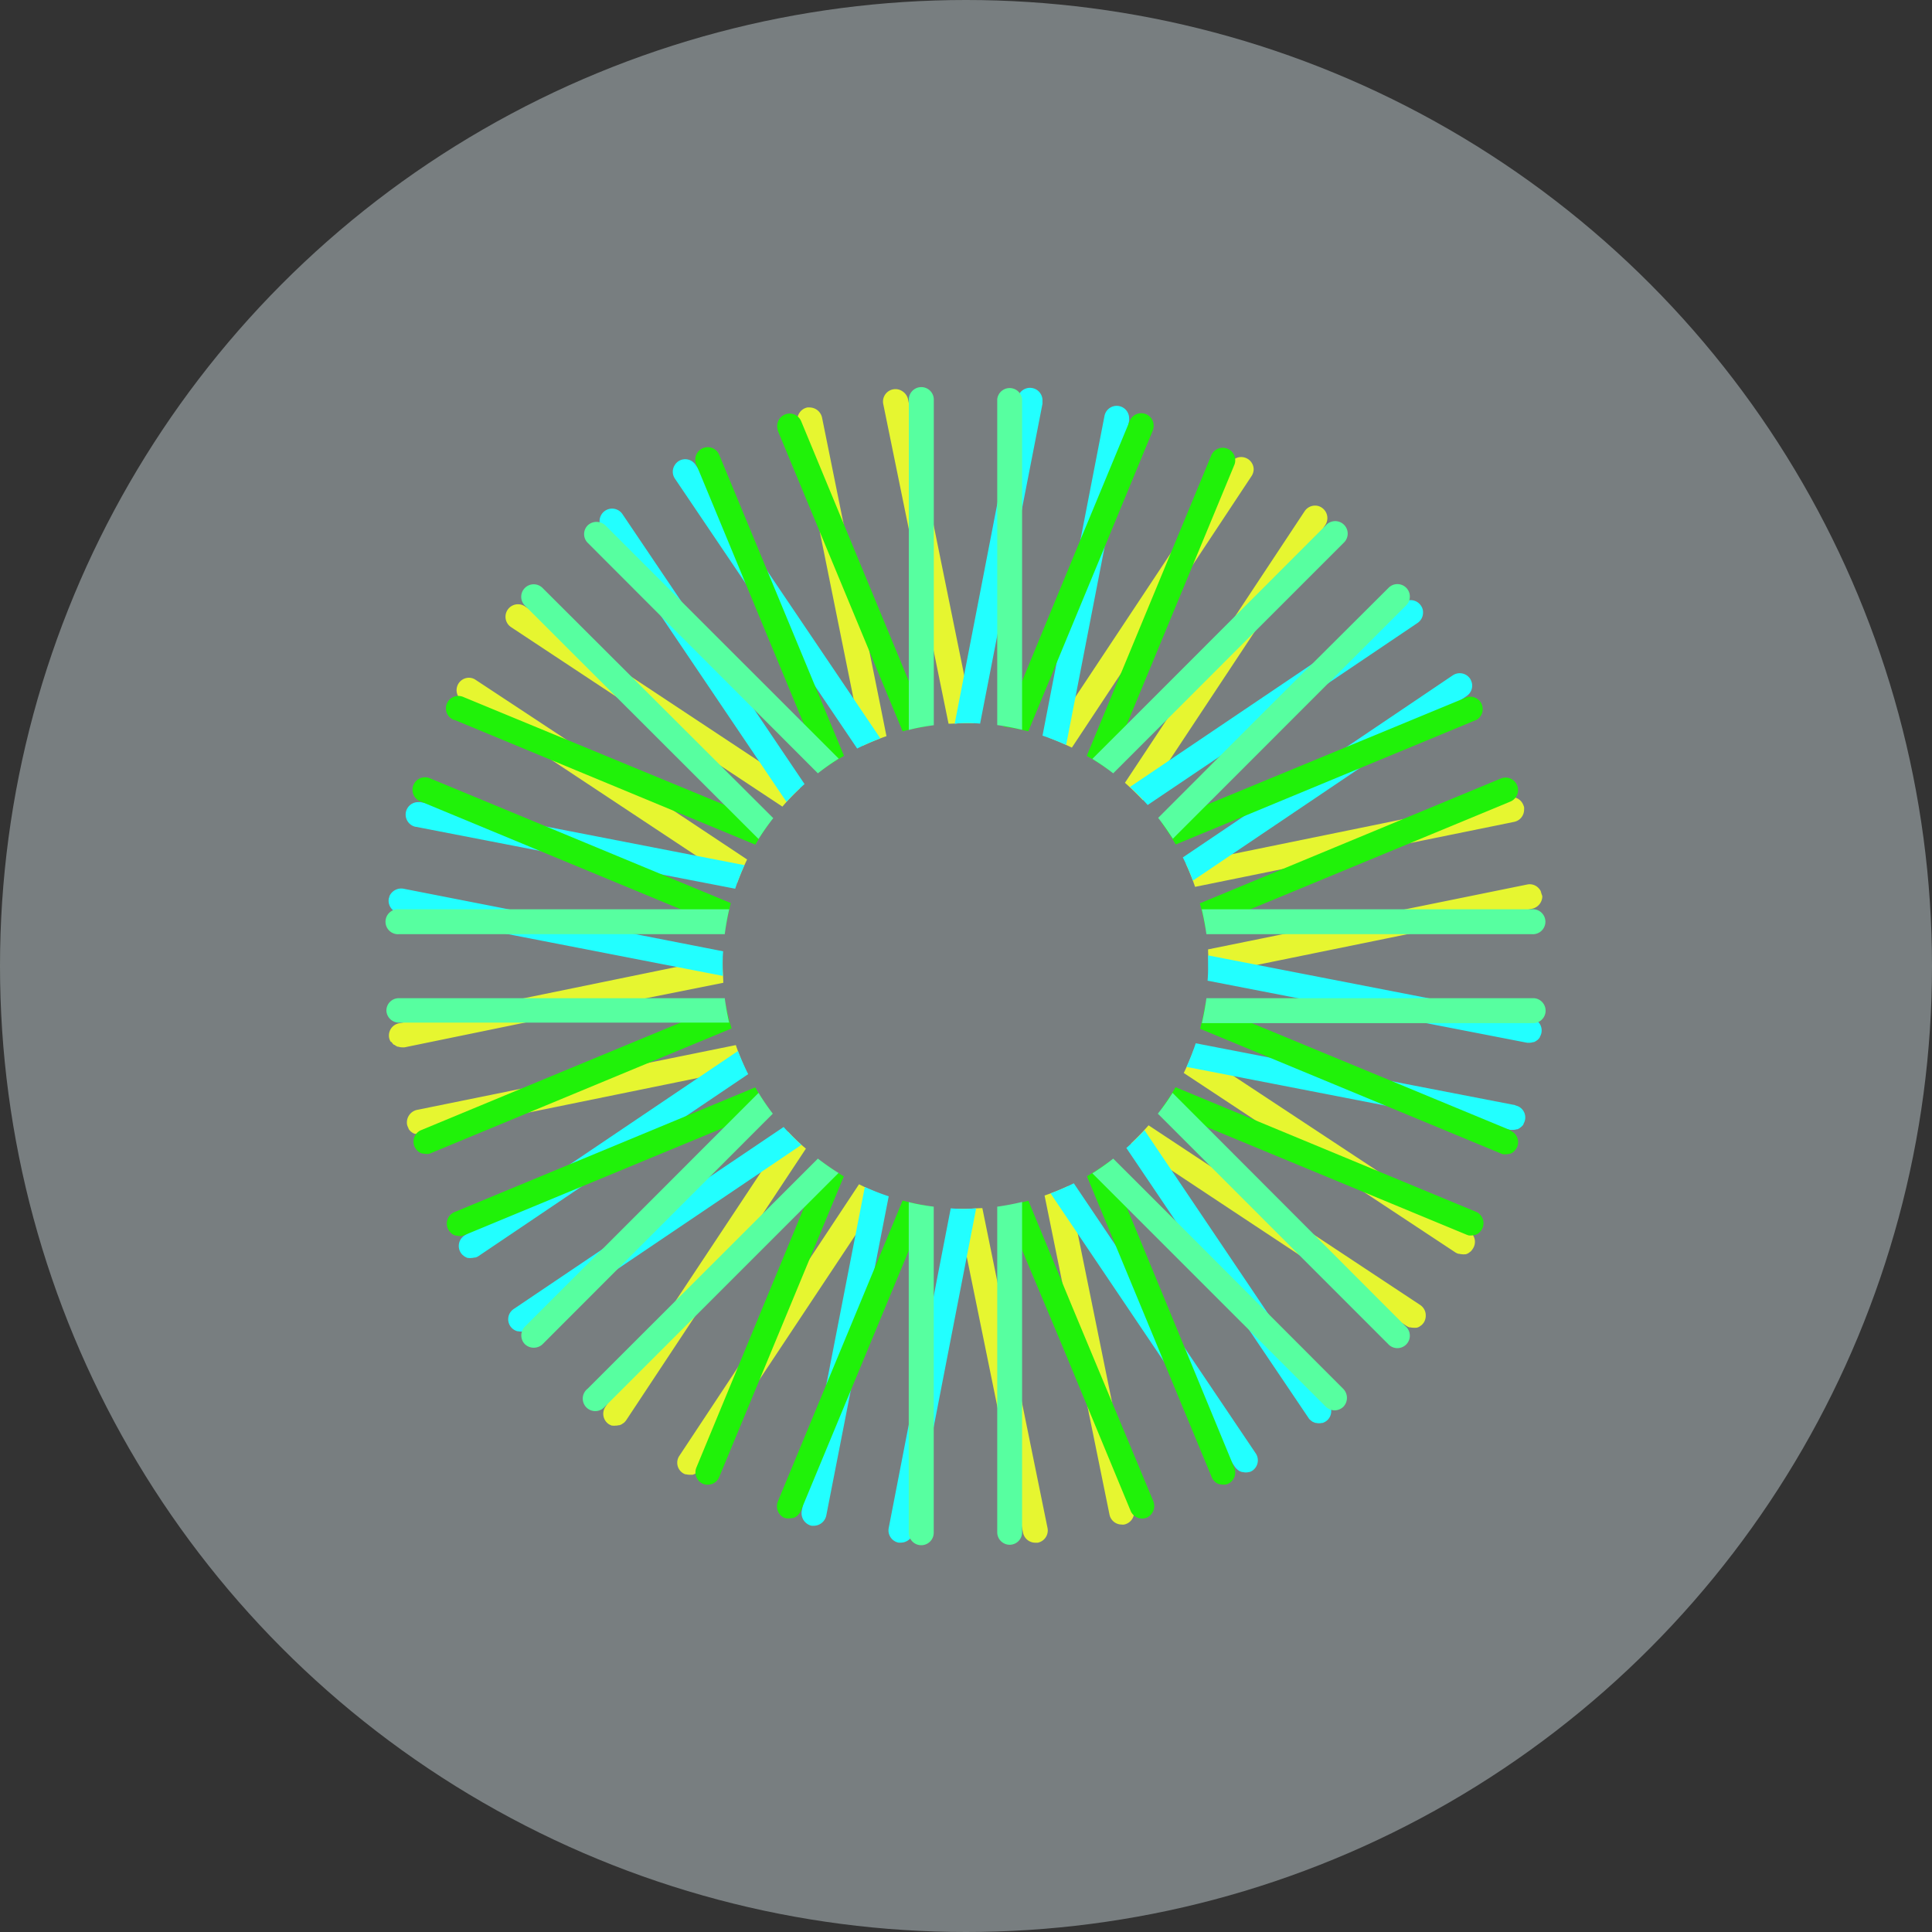 <?xml version='1.0' encoding='utf-8'?>
<svg xmlns="http://www.w3.org/2000/svg" id="Layer_1" data-name="Layer 1" viewBox="0 0 300 300" width="300" height="300"><rect x="0" y="0" width="300" height="300" fill="#333333" stroke="none"/><defs><clipPath id="bz_circular_clip"><circle cx="150.0" cy="150.0" r="150.0" /></clipPath></defs><g clip-path="url(#bz_circular_clip)"><rect x="-1.5" y="-1.5" width="303" height="303" fill="#787e80" /><path d="M79.31,97.35l42.18,27.9a36.41,36.41,0,0,1,2.72-2.84L81.44,94.11a1.94,1.94,0,0,0-2.13,3.24Z" fill="#e6f630" /><path d="M133,110.79l1,5a37.16,37.16,0,0,1,3.65-1.48l-1-5-9-44.45a2,2,0,0,0-1.89-1.59,2.54,2.54,0,0,0-.39,0,1.93,1.93,0,0,0-1.51,2.27h0Z" fill="#e6f630" /><path d="M71.73,108.79l31.43,20.81,11.32,7.49a38.66,38.66,0,0,1,1.53-3.63L96.92,120.78,73.86,105.57a1.83,1.83,0,0,0-1.08-.33,1.93,1.93,0,0,0-1,3.55Z" fill="#e6f630" /><path d="M147.29,112.38c.87,0,1.75-.1,2.62-.1h1.32L141,62a2,2,0,0,0-.84-1.22,1.93,1.93,0,0,0-3,2Z" fill="#e6f630" /><path d="M185.57,137.71l49.54-10.09a1.93,1.93,0,0,0,1.55-1.89,2.54,2.54,0,0,0,0-.39,1.13,1.13,0,0,0-.08-.24,2,2,0,0,0-.75-1,1.93,1.93,0,0,0-1.46-.27L184.13,134.1A38.77,38.77,0,0,1,185.57,137.71Z" fill="#e6f630" /><path d="M112.31,152.61c0-.87-.1-1.73-.1-2.62v-1.31l-33.36,6.84L61.94,158.9a1.93,1.93,0,0,0-1.51,2.27h0a2,2,0,0,0,.23.58l.14.06a1.91,1.91,0,0,0,.37.43h.08a2,2,0,0,0,.49.29h.1a2,2,0,0,0,.59.1h0a2.54,2.54,0,0,0,.39,0l24.33-5Z" fill="#e6f630" /><path d="M177.49,124.27l28.3-42.75a1.94,1.94,0,0,0-.53-2.68h0a1.79,1.79,0,0,0-1.08-.33,1.94,1.94,0,0,0-1.59.86l-27.91,42.18C175.64,122.4,176.59,123.32,177.49,124.27Z" fill="#e6f630" /><path d="M166.44,116.09l27.91-42.18a2,2,0,0,0,.32-1.08,1.94,1.94,0,0,0-3.55-1L164.9,111.37l-2.08,3.16C164.06,115,165.27,115.52,166.44,116.09Z" fill="#e6f630" /><path d="M165.85,184.17a34.74,34.74,0,0,1-3.65,1.47l10.08,49.54a1.93,1.93,0,0,0,1.89,1.55,1.27,1.27,0,0,0,.39,0,1.94,1.94,0,0,0,1.51-2.28Z" fill="#e6f630" /><path d="M220.53,202.64l-42.18-27.9q-1.29,1.47-2.73,2.82l12.37,8.2,30.41,20.13a1.88,1.88,0,0,0,.45.22H219a1.84,1.84,0,0,0,.47.06h0a2.94,2.94,0,0,0,.42,0H220l.3-.11.12-.07.25-.18.11-.08c.1-.11.2-.22.29-.34a2,2,0,0,0,.32-1.09A1.93,1.93,0,0,0,220.53,202.64Z" fill="#e6f630" /><path d="M228.11,191.2,185.36,163a36,36,0,0,1-1.55,3.61L226,194.48a2,2,0,0,0,.47.21h.12a2.34,2.34,0,0,0,.45.07h0a1.48,1.48,0,0,0,.42,0,.24.24,0,0,0,.12,0,1,1,0,0,0,.29-.1l.14-.07.24-.18.11-.08a1.81,1.81,0,0,0,.28-.34,1.93,1.93,0,0,0-.38-2.7Z" fill="#e6f630" /><path d="M114.26,162.28,64.72,172.35a2,2,0,0,0-1.51,2.28,2.27,2.27,0,0,0,.23.58v.07a2.22,2.22,0,0,0,.37.44l.09.06a1.42,1.42,0,0,0,.48.27h.1a2.2,2.2,0,0,0,.57.1h.39l50.24-10.26C115.15,164.71,114.67,163.5,114.26,162.28Z" fill="#e6f630" /><path d="M239.36,138.79a1.24,1.24,0,0,0-.1-.31h0v-.08a2.08,2.08,0,0,0-.67-.77,1.89,1.89,0,0,0-1.46-.28l-49.54,10.07c0,.87.1,1.75.1,2.63v1.31l50.25-10.26a2,2,0,0,0,1.55-1.91A2.07,2.07,0,0,0,239.36,138.79Z" fill="#e6f630" /><path d="M152.54,187.6c-.87,0-1.74.11-2.63.11H148.6L158.86,238a1.94,1.94,0,0,0,1.89,1.55h.39a1.94,1.94,0,0,0,1.52-2.28Z" fill="#e6f630" /><path d="M122.35,175.7,94,218.46a1.94,1.94,0,0,0,.54,2.69,2.86,2.86,0,0,0,.47.22h.13a1.55,1.55,0,0,0,.43,0h.06a1.45,1.45,0,0,0,.41-.06h.13l.28-.1.13-.08.24-.16.12-.09a3.07,3.07,0,0,0,.29-.34l27.91-42.18A29.45,29.45,0,0,1,122.35,175.7Z" fill="#e6f630" /><path d="M133.39,183.89l-27.9,42.17a1.92,1.92,0,0,0,.51,2.66l0,0a1.56,1.56,0,0,0,.47.22h.12a2.32,2.32,0,0,0,.45.06h.53l.3-.12.11-.07a.9.9,0,0,0,.26-.17l.11-.08a3.24,3.24,0,0,0,.29-.34L137,185.5A37.2,37.2,0,0,1,133.39,183.89Z" fill="#e6f630" /><path d="M133.1,116.23c1.17-.59,2.38-1.11,3.6-1.58L108,72.17a1.92,1.92,0,0,0-2.67-.54h0a2,2,0,0,0-.53.55,1.9,1.9,0,0,0,0,2.14Z" fill="#2ff" /><path d="M64.54,128.38,114.16,138a36.1,36.1,0,0,1,1.44-3.66l-50.33-9.79h-.39a1.94,1.94,0,0,0-.34,3.84Z" fill="#2ff" /><path d="M122.12,124.51a38.5,38.5,0,0,1,2.81-2.76L96.66,79.84A1.94,1.94,0,0,0,93.43,82v0Z" fill="#2ff" /><path d="M165.55,115.68l9.78-50.34a2.54,2.54,0,0,0,0-.39,1.93,1.93,0,0,0-3.83-.34l-9.62,49.62A36.34,36.34,0,0,1,165.55,115.68Z" fill="#2ff" /><path d="M149.91,112.28a21.34,21.34,0,0,1,2.28.08l2-10.26,7.68-39.37a2.67,2.67,0,0,0,0-.4A1.93,1.93,0,0,0,158,62l-6.27,32.39-3.49,18C148.82,112.3,149.37,112.28,149.91,112.28Z" fill="#2ff" /><path d="M185.24,136.74l42.51-28.67a1.94,1.94,0,0,0,.85-1.6,1.83,1.83,0,0,0-.15-.73,2.42,2.42,0,0,0-.18-.36,1.94,1.94,0,0,0-2.69-.51l-41.91,28.27A36,36,0,0,1,185.24,136.74Z" fill="#2ff" /><path d="M178.21,125l41.91-28.27a1.94,1.94,0,0,0,.85-1.6,1.76,1.76,0,0,0-.14-.75,1.63,1.63,0,0,0-.19-.34,1.93,1.93,0,0,0-2.67-.53h0L175.45,122.2A36.46,36.46,0,0,1,178.21,125Z" fill="#2ff" /><path d="M112.21,150a21.53,21.53,0,0,1,.08-2.28L62.66,138a2,2,0,0,0-2.18,1.14,1.46,1.46,0,0,1-.1.34,1.93,1.93,0,0,0,1.54,2.28l50.33,9.78C112.23,151.08,112.21,150.55,112.21,150Z" fill="#2ff" /><path d="M177.72,175.5a36.73,36.73,0,0,1-2.82,2.76l28.28,41.91a1.22,1.22,0,0,0,.3.34l.09.08.26.19.13.05.29.12h.11a2,2,0,0,0,.92,0h.11a2.56,2.56,0,0,0,.47-.23,1.89,1.89,0,0,0,.85-1.61,1.8,1.8,0,0,0-.33-1.07Z" fill="#2ff" /><path d="M235.3,171.61,185.67,162a37.15,37.15,0,0,1-1.43,3.67l50.32,9.78h.38a2.35,2.35,0,0,0,.59-.1h.09a1.64,1.64,0,0,0,.48-.28l.09-.07a1.69,1.69,0,0,0,.38-.42v-.08a1.9,1.9,0,0,0-1.27-2.85Z" fill="#2ff" /><path d="M166.74,183.74a37.15,37.15,0,0,1-3.61,1.57l28.66,42.51a2.35,2.35,0,0,0,.3.33l.11.09.24.17.14.07.29.1H193a1.79,1.79,0,0,0,.92,0H194a1.92,1.92,0,0,0,.46-.21,1.94,1.94,0,0,0,.53-2.69h0Z" fill="#2ff" /><path d="M237.92,158.14l-50.33-9.79V150a21.43,21.43,0,0,1-.08,2.28l49.63,9.64h.35a1.86,1.86,0,0,0,.58-.1h.11a2,2,0,0,0,.47-.27l.1-.07a1.82,1.82,0,0,0,.36-.42V161a1.8,1.8,0,0,0,.23-.57h0A1.92,1.92,0,0,0,237.92,158.14Z" fill="#2ff" /><path d="M149.91,187.71a21.71,21.71,0,0,1-2.28-.08L138,237.26a1.94,1.94,0,0,0,1.52,2.28h.37a2,2,0,0,0,1.23-.44,2,2,0,0,0,.68-1.13l9.78-50.34C151,187.68,150.47,187.71,149.91,187.71Z" fill="#2ff" /><path d="M121.68,175,79.77,203.26a1.92,1.92,0,0,0-.53,2.67h0a2.52,2.52,0,0,0,.3.35l.1.08a2.2,2.2,0,0,0,.25.17l.14.07.27.11h.13a2,2,0,0,0,.91,0h.12a1.87,1.87,0,0,0,.47-.23l42.51-28.7A36.59,36.59,0,0,1,121.68,175Z" fill="#2ff" /><path d="M114.59,163.2l-42.5,28.67a1.94,1.94,0,0,0-.52,2.69h0a2.08,2.08,0,0,0,.27.32L72,195a1.1,1.1,0,0,0,.25.17l.13.07a1.48,1.48,0,0,0,.27.1h.13a1.41,1.41,0,0,0,.41,0h0a2.63,2.63,0,0,0,.49-.07h.12a1.46,1.46,0,0,0,.48-.21l41.9-28.27A38.69,38.69,0,0,1,114.59,163.2Z" fill="#2ff" /><path d="M134.29,184.31l-9.8,50.33a2,2,0,0,0,1.54,2.28h.37a2,2,0,0,0,1.9-1.57L138,185.76A36.16,36.16,0,0,1,134.29,184.31Z" fill="#2ff" /><path d="M159.67,113.56l11.12-26.84L179,66.86a2.18,2.18,0,0,0,.14-.76,1.93,1.93,0,0,0-3.72-.73l-8.51,20.52-11.11,26.92A35.85,35.85,0,0,1,159.67,113.56Z" fill="#20f209" /><path d="M140.16,113.56a38.12,38.12,0,0,1,3.85-.81L124.39,65.37a1.94,1.94,0,0,0-3.62,1.38s0,.07,0,.11Z" fill="#20f209" /><path d="M70.56,111.78l46.73,19.38c.66-1.14,1.37-2.24,2.14-3.31L72,108.25a1.93,1.93,0,1,0-1.48,3.56Z" fill="#20f209" /><path d="M172.07,119.49,191.7,72.11a1.94,1.94,0,0,0-3.58-1.48l-19.37,46.74A35.16,35.16,0,0,1,172.07,119.49Z" fill="#20f209" /><path d="M187.17,144.08l47.36-19.61a1.94,1.94,0,0,0-.73-3.73,1.9,1.9,0,0,0-.75.15l-46.74,19.38A38.14,38.14,0,0,1,187.17,144.08Z" fill="#20f209" /><path d="M65.36,124.47l47.31,19.61c.21-1.29.48-2.58.81-3.85L66.75,120.85a1.94,1.94,0,1,0-1.39,3.62Z" fill="#20f209" /><path d="M182.57,131.13l46.74-19.37a1.93,1.93,0,0,0-1.51-3.51l-47.38,19.58C181.19,128.89,181.91,130,182.57,131.13Z" fill="#20f209" /><path d="M127.75,119.49a35,35,0,0,1,3.31-2.12L111.68,70.63a1.93,1.93,0,0,0-3.57,1.48h0Z" fill="#20f209" /><path d="M166.53,203l-6.84-16.55a35.58,35.58,0,0,1-3.85.82L165,209.1l10.56,25.5a2,2,0,0,0,.3.5,1.93,1.93,0,0,0,2.23.55,2,2,0,0,0,1-2.53Z" fill="#20f209" /><path d="M229.27,188.2l-46.73-19.38a37.24,37.24,0,0,1-2.16,3.29l47.39,19.63a2.47,2.47,0,0,0,.36.11h.31a2.64,2.64,0,0,0,.49-.08h.13a4,4,0,0,0,.42-.2h0a1.83,1.83,0,0,0,.36-.32l.09-.1a2.27,2.27,0,0,0,.27-.44A1.94,1.94,0,0,0,229.27,188.2Z" fill="#20f209" /><path d="M112.67,155.89,65.36,175.5a1.94,1.94,0,0,0-1,2.53,1.79,1.79,0,0,0,.27.44l.08.11a2.43,2.43,0,0,0,.38.33h0a2.39,2.39,0,0,0,.43.2h.12a2.08,2.08,0,0,0,.5.07h.37a1.58,1.58,0,0,0,.37-.11l46.73-19.38C113.2,158.44,112.91,157.17,112.67,155.89Z" fill="#20f209" /><path d="M234.53,175.5l-47.36-19.61a38.94,38.94,0,0,1-.82,3.86l46.73,19.37a1.29,1.29,0,0,0,.38.12h.36a2.63,2.63,0,0,0,.49-.07h.12a2.35,2.35,0,0,0,.43-.19h0a2.28,2.28,0,0,0,.36-.33l.09-.11a1.79,1.79,0,0,0,.27-.44,1.93,1.93,0,0,0-1.05-2.53Z" fill="#20f209" /><path d="M172.07,180.49a37.24,37.24,0,0,1-3.29,2.16l19.38,46.73a1.29,1.29,0,0,0,.27.45l.08.1a2.35,2.35,0,0,0,.37.33h0a2.11,2.11,0,0,0,.43.2h.11a1.66,1.66,0,0,0,.49.07h.37a1.58,1.58,0,0,0,.37-.11,1.93,1.93,0,0,0,1-2.53Z" fill="#20f209" /><path d="M117.27,168.85,70.53,188.23a1.94,1.94,0,0,0-1,2.53,2.6,2.6,0,0,0,.28.45.32.32,0,0,0,.08.09,1.5,1.5,0,0,0,.37.34h0a1.78,1.78,0,0,0,.44.21h.11a2.74,2.74,0,0,0,.5.08h.38l.36-.11,47.38-19.63A34.11,34.11,0,0,1,117.27,168.85Z" fill="#20f209" /><path d="M127.75,180.49l-19.61,47.38a1.94,1.94,0,0,0,1,2.53,1.68,1.68,0,0,0,.74.14,1.91,1.91,0,0,0,1.78-1.14l19.37-46.73A38.09,38.09,0,0,1,127.75,180.49Z" fill="#20f209" /><path d="M140.16,186.42l-19.38,46.73a2,2,0,0,0,1,2.54h.07l.3.09h.43a2.42,2.42,0,0,0,.47-.07h.13a1.69,1.69,0,0,0,.43-.2h0a1.65,1.65,0,0,0,.37-.33l.08-.1a1.73,1.73,0,0,0,.27-.43h0L144,187.24A36.1,36.1,0,0,1,140.16,186.42Z" fill="#20f209" /><path d="M145,112.61V62.05h0a1.94,1.94,0,0,0-3.88,0h0v51.29C142.39,113,143.69,112.79,145,112.61Z" fill="#57ffa0" /><path d="M61.94,145.06h50.6a39.2,39.2,0,0,1,.69-3.87H61.94a1.94,1.94,0,1,0,0,3.87Z" fill="#57ffa0" /><path d="M117.79,130.28a38.5,38.5,0,0,1,2.28-3.24L84.25,91.3a1.94,1.94,0,0,0-2.75,0,1.93,1.93,0,0,0,0,2.73Z" fill="#57ffa0" /><path d="M127,120.08a36.32,36.32,0,0,1,3.24-2.28L94,81.58a2,2,0,0,0-2.74,0,1.92,1.92,0,0,0,0,2.71l0,0Z" fill="#57ffa0" /><path d="M179.84,127c.79,1,1.54,2.12,2.28,3.24l20.51-20.52L218.35,94a1.93,1.93,0,0,0-1.36-3.3,1.9,1.9,0,0,0-1.37.57l-18,17.93Z" fill="#57ffa0" /><path d="M158.71,113.32V62a1.94,1.94,0,0,0-3.86,0v50.59A38.55,38.55,0,0,1,158.71,113.32Z" fill="#57ffa0" /><path d="M172.86,120.08l4.66-4.66,31.1-31.11a1.94,1.94,0,0,0-2.58-2.9l-.16.16-26.82,26.84-9.44,9.43A38.06,38.06,0,0,1,172.86,120.08Z" fill="#57ffa0" /><path d="M187.33,145.06h50.56a1.94,1.94,0,1,0,0-3.87H186.6A39.35,39.35,0,0,1,187.33,145.06Z" fill="#57ffa0" /><path d="M191.5,179.14l-9.43-9.44a34.78,34.78,0,0,1-2.28,3.23l35.75,35.76a1.93,1.93,0,1,0,2.89-2.57,1.21,1.21,0,0,0-.16-.16Z" fill="#57ffa0" /><path d="M183.38,190.42l-10.52-10.51a36.32,36.32,0,0,1-3.24,2.28l20.52,20.52,15.73,15.72a2,2,0,0,0,1.37.57,2,2,0,0,0,1.37-.57,2,2,0,0,0,0-2.74Z" fill="#57ffa0" /><path d="M154.85,187.37v50.56a1.94,1.94,0,0,0,1.93,1.94h0a1.93,1.93,0,0,0,1.93-1.94V186.64A38.61,38.61,0,0,1,154.85,187.37Z" fill="#57ffa0" /><path d="M112.54,155H61.94A1.92,1.92,0,0,0,60,156.91h0a1.94,1.94,0,0,0,1.93,1.88h51.29Q112.79,156.9,112.54,155Z" fill="#57ffa0" /><path d="M237.86,155H187.33a39.27,39.27,0,0,1-.71,3.87h51.29a1.94,1.94,0,0,0,.3-3.87h-.35Z" fill="#57ffa0" /><path d="M117.79,169.7,81.51,206a1.94,1.94,0,0,0,0,2.73,2,2,0,0,0,2.74,0L120,172.93A36.08,36.08,0,0,1,117.79,169.7Z" fill="#57ffa0" /><path d="M141.11,186.66V238a1.94,1.94,0,0,0,3.88,0V187.37C143.69,187.2,142.39,187,141.11,186.66Z" fill="#57ffa0" /><path d="M127,179.91,91.22,215.66a1.94,1.94,0,1,0,2.58,2.89l.16-.16,36.25-36.25C129.09,181.45,128.05,180.71,127,179.91Z" fill="#57ffa0" /></g></svg>